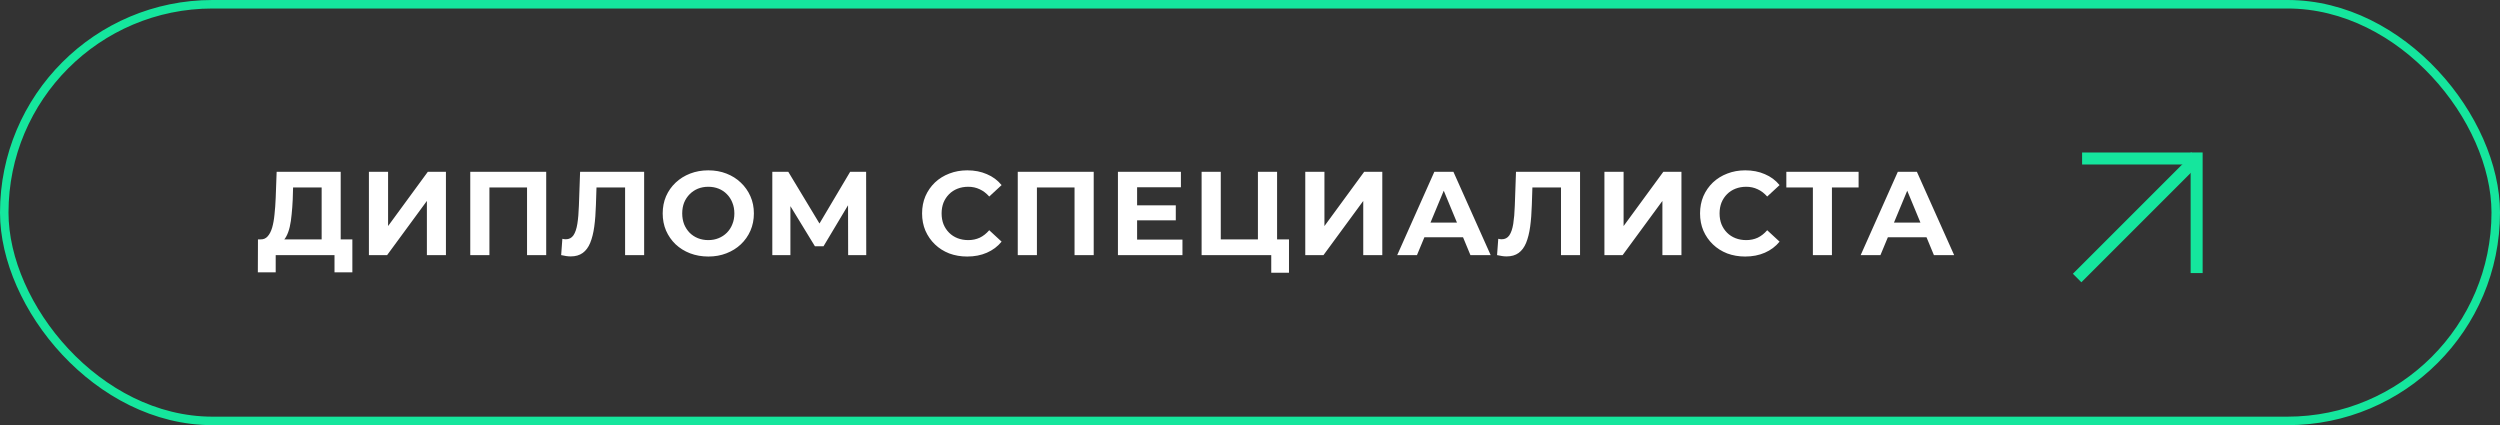 <?xml version="1.0" encoding="UTF-8"?> <svg xmlns="http://www.w3.org/2000/svg" width="294" height="50" viewBox="0 0 294 50" fill="none"><rect x="0" y="0" width="294" height="50" fill="#333333" stroke="none"/><rect x="0.5" y="0.5" width="293" height="49" rx="24.5" stroke="#15E69D"></rect><path d="M37.826 28.992V22.048H34.466L34.424 23.476C34.396 24.083 34.354 24.657 34.298 25.198C34.251 25.739 34.176 26.234 34.074 26.682C33.971 27.121 33.836 27.494 33.668 27.802C33.509 28.11 33.308 28.329 33.066 28.46L30.644 28.152C30.98 28.161 31.255 28.045 31.47 27.802C31.694 27.559 31.871 27.219 32.002 26.78C32.132 26.332 32.226 25.809 32.282 25.212C32.347 24.615 32.394 23.966 32.422 23.266L32.534 20.2H40.066V28.992H37.826ZM30.322 32.03L30.336 28.152H41.438V32.03H39.338V30H32.422V32.03H30.322ZM43.384 30V20.2H45.638V26.584L50.314 20.2H52.442V30H50.202V23.63L45.526 30H43.384ZM55.303 30V20.2H64.234V30H61.98V21.53L62.498 22.048H57.038L57.556 21.53V30H55.303ZM67.113 30.154C66.945 30.154 66.768 30.14 66.581 30.112C66.404 30.084 66.208 30.047 65.993 30L66.133 28.082C66.264 28.119 66.399 28.138 66.539 28.138C66.922 28.138 67.221 27.984 67.435 27.676C67.65 27.359 67.804 26.906 67.897 26.318C67.991 25.73 68.051 25.016 68.079 24.176L68.219 20.2H75.751V30H73.511V21.53L74.029 22.048H69.703L70.165 21.502L70.081 24.092C70.053 25.053 69.988 25.907 69.885 26.654C69.783 27.401 69.624 28.035 69.409 28.558C69.195 29.081 68.901 29.477 68.527 29.748C68.154 30.019 67.683 30.154 67.113 30.154ZM83.309 30.168C82.534 30.168 81.816 30.042 81.153 29.79C80.5 29.538 79.93 29.183 79.445 28.726C78.969 28.269 78.596 27.732 78.325 27.116C78.064 26.5 77.933 25.828 77.933 25.1C77.933 24.372 78.064 23.7 78.325 23.084C78.596 22.468 78.974 21.931 79.459 21.474C79.944 21.017 80.514 20.662 81.167 20.41C81.82 20.158 82.53 20.032 83.295 20.032C84.07 20.032 84.779 20.158 85.423 20.41C86.076 20.662 86.641 21.017 87.117 21.474C87.602 21.931 87.98 22.468 88.251 23.084C88.522 23.691 88.657 24.363 88.657 25.1C88.657 25.828 88.522 26.505 88.251 27.13C87.98 27.746 87.602 28.283 87.117 28.74C86.641 29.188 86.076 29.538 85.423 29.79C84.779 30.042 84.074 30.168 83.309 30.168ZM83.295 28.236C83.734 28.236 84.135 28.161 84.499 28.012C84.872 27.863 85.199 27.648 85.479 27.368C85.759 27.088 85.974 26.757 86.123 26.374C86.282 25.991 86.361 25.567 86.361 25.1C86.361 24.633 86.282 24.209 86.123 23.826C85.974 23.443 85.759 23.112 85.479 22.832C85.208 22.552 84.886 22.337 84.513 22.188C84.14 22.039 83.734 21.964 83.295 21.964C82.856 21.964 82.45 22.039 82.077 22.188C81.713 22.337 81.391 22.552 81.111 22.832C80.831 23.112 80.612 23.443 80.453 23.826C80.304 24.209 80.229 24.633 80.229 25.1C80.229 25.557 80.304 25.982 80.453 26.374C80.612 26.757 80.826 27.088 81.097 27.368C81.377 27.648 81.704 27.863 82.077 28.012C82.45 28.161 82.856 28.236 83.295 28.236ZM90.824 30V20.2H92.7L96.872 27.116H95.878L99.98 20.2H101.856L101.87 30H99.742L99.728 23.462H100.134L96.844 28.964H95.836L92.476 23.462H92.952V30H90.824ZM113.743 30.168C112.987 30.168 112.283 30.047 111.629 29.804C110.985 29.552 110.425 29.197 109.949 28.74C109.473 28.283 109.1 27.746 108.829 27.13C108.568 26.514 108.437 25.837 108.437 25.1C108.437 24.363 108.568 23.686 108.829 23.07C109.1 22.454 109.473 21.917 109.949 21.46C110.435 21.003 110.999 20.653 111.643 20.41C112.287 20.158 112.992 20.032 113.757 20.032C114.607 20.032 115.372 20.181 116.053 20.48C116.744 20.769 117.323 21.199 117.789 21.768L116.333 23.112C115.997 22.729 115.624 22.445 115.213 22.258C114.803 22.062 114.355 21.964 113.869 21.964C113.412 21.964 112.992 22.039 112.609 22.188C112.227 22.337 111.895 22.552 111.615 22.832C111.335 23.112 111.116 23.443 110.957 23.826C110.808 24.209 110.733 24.633 110.733 25.1C110.733 25.567 110.808 25.991 110.957 26.374C111.116 26.757 111.335 27.088 111.615 27.368C111.895 27.648 112.227 27.863 112.609 28.012C112.992 28.161 113.412 28.236 113.869 28.236C114.355 28.236 114.803 28.143 115.213 27.956C115.624 27.76 115.997 27.466 116.333 27.074L117.789 28.418C117.323 28.987 116.744 29.421 116.053 29.72C115.372 30.019 114.602 30.168 113.743 30.168ZM119.688 30V20.2H128.62V30H126.366V21.53L126.884 22.048H121.424L121.942 21.53V30H119.688ZM133.555 24.148H138.273V25.912H133.555V24.148ZM133.723 28.18H139.057V30H131.469V20.2H138.875V22.02H133.723V28.18ZM141.309 30V20.2H143.563V28.152H147.931V20.2H150.185V30H141.309ZM149.499 32.072V29.468L149.989 30H147.931V28.152H151.585V32.072H149.499ZM153.5 30V20.2H155.754V26.584L160.43 20.2H162.558V30H160.318V23.63L155.642 30H153.5ZM164.312 30L168.68 20.2H170.92L175.302 30H172.922L169.338 21.348H170.234L166.636 30H164.312ZM166.496 27.9L167.098 26.178H172.138L172.754 27.9H166.496ZM177.175 30.154C177.007 30.154 176.829 30.14 176.643 30.112C176.465 30.084 176.269 30.047 176.055 30L176.195 28.082C176.325 28.119 176.461 28.138 176.601 28.138C176.983 28.138 177.282 27.984 177.497 27.676C177.711 27.359 177.865 26.906 177.959 26.318C178.052 25.73 178.113 25.016 178.141 24.176L178.281 20.2H185.813V30H183.573V21.53L184.091 22.048H179.765L180.227 21.502L180.143 24.092C180.115 25.053 180.049 25.907 179.947 26.654C179.844 27.401 179.685 28.035 179.471 28.558C179.256 29.081 178.962 29.477 178.589 29.748C178.215 30.019 177.744 30.154 177.175 30.154ZM188.68 30V20.2H190.934V26.584L195.61 20.2H197.738V30H195.498V23.63L190.822 30H188.68ZM205.232 30.168C204.476 30.168 203.772 30.047 203.118 29.804C202.474 29.552 201.914 29.197 201.438 28.74C200.962 28.283 200.589 27.746 200.318 27.13C200.057 26.514 199.926 25.837 199.926 25.1C199.926 24.363 200.057 23.686 200.318 23.07C200.589 22.454 200.962 21.917 201.438 21.46C201.924 21.003 202.488 20.653 203.132 20.41C203.776 20.158 204.481 20.032 205.246 20.032C206.096 20.032 206.861 20.181 207.542 20.48C208.233 20.769 208.812 21.199 209.278 21.768L207.822 23.112C207.486 22.729 207.113 22.445 206.702 22.258C206.292 22.062 205.844 21.964 205.358 21.964C204.901 21.964 204.481 22.039 204.098 22.188C203.716 22.337 203.384 22.552 203.104 22.832C202.824 23.112 202.605 23.443 202.446 23.826C202.297 24.209 202.222 24.633 202.222 25.1C202.222 25.567 202.297 25.991 202.446 26.374C202.605 26.757 202.824 27.088 203.104 27.368C203.384 27.648 203.716 27.863 204.098 28.012C204.481 28.161 204.901 28.236 205.358 28.236C205.844 28.236 206.292 28.143 206.702 27.956C207.113 27.76 207.486 27.466 207.822 27.074L209.278 28.418C208.812 28.987 208.233 29.421 207.542 29.72C206.861 30.019 206.091 30.168 205.232 30.168ZM213.195 30V21.53L213.713 22.048H210.073V20.2H218.571V22.048H214.931L215.435 21.53V30H213.195ZM218.817 30L223.185 20.2H225.425L229.807 30H227.427L223.843 21.348H224.739L221.141 30H218.817ZM221.001 27.9L221.603 26.178H226.643L227.259 27.9H221.001Z" fill="white"></path><path fill-rule="evenodd" clip-rule="evenodd" d="M244.855 17.934L257.737 17.934L257.737 19.345L244.855 19.345L244.855 17.934Z" fill="#15E69D"></path><path fill-rule="evenodd" clip-rule="evenodd" d="M257.619 32.109L257.619 17.933L259.031 17.933L259.03 32.109L257.619 32.109Z" fill="#15E69D"></path><path fill-rule="evenodd" clip-rule="evenodd" d="M243.771 32.195L257.334 18.632L258.332 19.631L244.769 33.194L243.771 32.195Z" fill="#15E69D"></path></svg> 